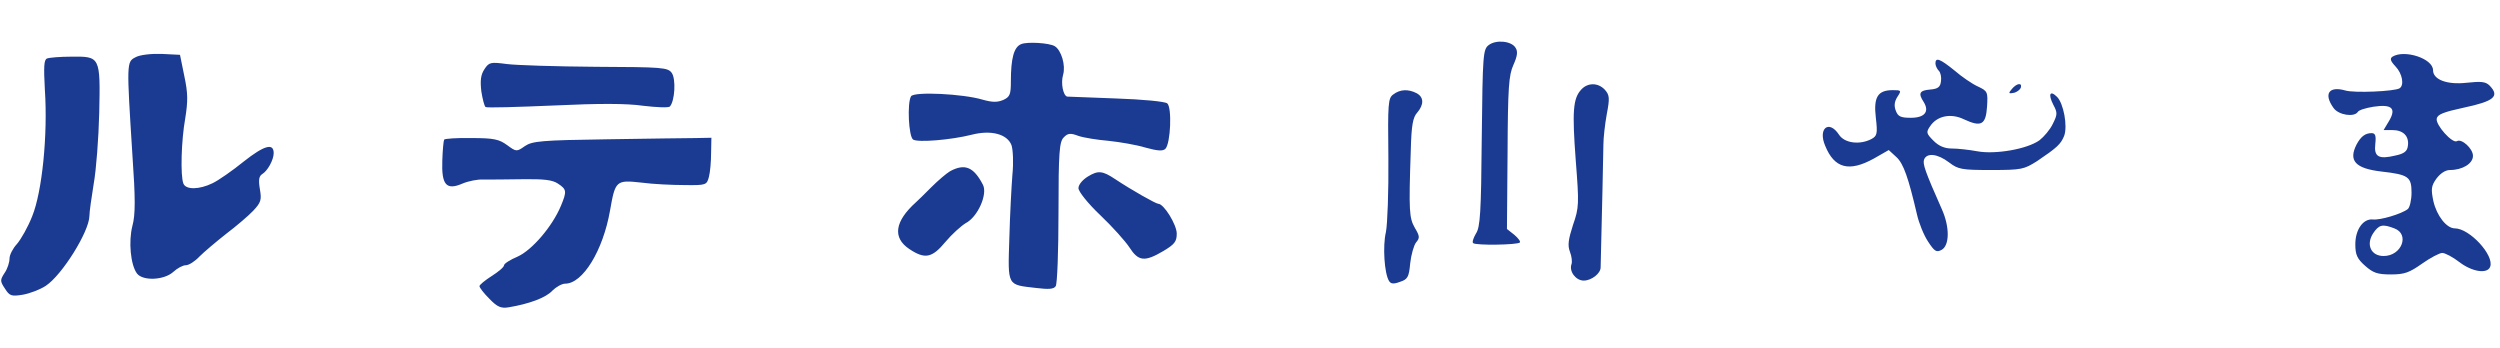 <?xml version="1.0" encoding="UTF-8"?> <svg xmlns="http://www.w3.org/2000/svg" height="348" viewBox="23.9 20.5 813.9 87.6" width="2500"><g fill="#1b3a91"><path d="m356.4 22c-2.4.9-3.4 4.6-3.4 12.1 0 4.3-.3 5.1-2.5 6.1-1.9.8-3.5.8-6.7-.1-6.3-1.9-22.3-2.7-23.3-1.1-1.3 2.1-.8 13.2.7 14.1 1.6 1 12.4.1 19.1-1.6 6.3-1.6 11.5-.2 12.9 3.4.5 1.5.7 5.7.3 9.6-.3 3.8-.8 13.2-1 20.7-.5 15.8-.8 15.1 8.7 16.2 4.1.5 5.8.4 6.4-.6.5-.7.9-11.5.9-24 0-19.7.3-23 1.7-24.4 1.3-1.4 2.2-1.5 4.8-.5 1.8.6 6.2 1.3 9.8 1.6 3.7.4 9.1 1.3 12 2.2 4 1.1 5.7 1.2 6.5.4 1.7-1.7 2.2-13.5.6-14.8-.8-.6-7.9-1.3-16.9-1.6-8.5-.3-15.6-.6-15.7-.6-1.3-.4-2.1-4.4-1.3-7.1.9-3.1-.6-8-2.7-9.3-1.8-1.1-9-1.5-10.9-.7zm152.2.3c-1.9 1.4-2 3.1-2.3 30.2-.2 24.3-.5 29.2-1.9 31.2-.8 1.4-1.3 2.8-.9 3.1.8.8 14.4.6 15.2-.2.3-.3-.5-1.4-1.8-2.5l-2.4-1.9.2-24.8c.1-21.3.4-25.3 1.9-28.6 1.3-2.9 1.5-4.4.7-5.6-1.3-2.2-6.3-2.7-8.7-.9zm-440.6 4c-2.9 1.5-2.9 1.7-1 31.7 1 14.3 1 19.6 0 23.2-1.3 5.1-.6 12.7 1.5 15.5 1.9 2.5 8.9 2.2 11.9-.6 1.2-1.1 3-2.1 4-2.1s3-1.3 4.4-2.8c1.5-1.5 5.4-4.8 8.7-7.4 3.3-2.5 7.3-5.9 8.9-7.6 2.5-2.7 2.7-3.5 2.1-7-.5-3-.3-4.2.8-4.9 1.7-1 3.7-4.6 3.7-6.8 0-3.4-3.1-2.5-9.7 2.7-3.7 3-8.3 6.2-10.2 7.1-4.3 2.1-8.7 2.2-9.5.1-1-2.6-.7-13.9.6-21.2.9-5.6.9-8.2-.3-13.8l-1.4-6.9-6-.3c-3.5-.1-7.1.3-8.5 1.1zm734.8-.2c-.9.6-.7 1.4 1 3.2 2.2 2.3 2.9 6.1 1.3 7.1s-14.8 1.6-17.7.7c-5.3-1.5-7.1 1.1-3.8 5.7 1.6 2.3 6.7 3.1 7.9 1.3.3-.6 2.6-1.3 5.1-1.7 6-.9 7.5.5 5.1 4.6l-1.8 3h2.9c3.5 0 5.5 2 5 5.2-.2 1.7-1.2 2.5-4.1 3.1-5.4 1.3-7 .4-6.5-3.8.3-2.7 0-3.5-1.2-3.5-2.1 0-3.5 1.1-4.9 3.7-2.7 5.3-.4 7.8 8.1 8.8 8.8 1 9.8 1.7 9.8 6.9 0 2.4-.6 4.8-1.2 5.3-2 1.6-9.1 3.7-11.4 3.4-3.1-.3-5.7 3.2-5.7 8.1 0 3.4.6 4.7 3.2 7s4 2.8 8.4 2.8 6-.6 10.1-3.5c2.7-1.9 5.7-3.5 6.6-3.5s3.4 1.3 5.6 3c4.2 3.2 9.1 3.9 10 1.5 1.4-3.7-6.7-12.5-11.5-12.5-2.7 0-5.9-4.1-7-8.9-.8-3.9-.7-4.9 1-7.3 1.3-1.7 2.9-2.8 4.4-2.8 4.1 0 7.5-2.1 7.5-4.6 0-2.4-3.7-5.7-5.2-4.8s-7-5.3-6.6-7.3c.2-1.4 2.3-2.2 8.8-3.6 9.9-2.1 11.8-3.7 8.4-7.2-1.3-1.3-2.8-1.4-7.5-.9-6.3.7-10.9-1-10.9-4.1 0-3.8-9.3-6.8-13.2-4.4zm.6 55.9c5.1 1.9 2.4 9-3.5 9-4.1 0-5.8-3.7-3.4-7.4 1.9-2.8 3-3.1 6.9-1.6zm-764.2-55.3c-1 .4-1.1 2.7-.7 10.1 1 14.8-.9 33.3-4.1 41.2-1.4 3.6-3.7 7.6-5 9.1-1.3 1.4-2.4 3.5-2.4 4.7 0 1.3-.7 3.4-1.6 4.7-1.5 2.3-1.5 2.7.1 5.1 1.5 2.4 2.1 2.6 5.8 2 2.3-.4 5.7-1.7 7.5-2.9 5.3-3.5 14.1-17.6 14.2-22.7 0-1.4.7-6.1 1.4-10.5.8-4.4 1.6-14.8 1.8-23.1.4-18.4.3-18.4-9.1-18.3-3.6 0-7.2.3-7.9.6zm614.8 1.6c0 .7.5 1.8 1.1 2.4s.9 2.1.7 3.4c-.2 1.9-1 2.5-3.5 2.7-3.5.3-4 1.2-2.1 4.1 1.9 3.1.3 5.1-4.2 5.1-3.3 0-4.2-.4-4.9-2.3-.6-1.5-.5-2.9.5-4.5 1.4-2.1 1.3-2.2-1.5-2.2-4.9 0-6.3 2.3-5.5 9 .6 5.2.4 5.9-1.4 6.9-3.8 2-8.8 1.4-10.6-1.4-3.3-5-6.9-2-4.5 3.6 3 7.4 7.8 8.6 15.8 4.2l4.9-2.8 2.5 2.3c2.3 2.1 3.9 6.7 6.7 18.7.6 2.7 2.2 6.7 3.6 8.8 2.1 3.2 2.7 3.6 4.4 2.7 2.6-1.4 2.7-7.4.1-13.2-5.5-12.4-6.3-14.8-5.8-16.2.9-2.3 4.4-1.9 8.1.9 3 2.3 4.1 2.5 13.7 2.5 10 0 10.7-.2 15-2.9 6.5-4.4 7.7-5.5 8.8-8.2 1.2-3.2-.2-10.6-2.3-12.7-2.3-2.3-3-.9-1.2 2.6 1.4 2.6 1.3 3.2-.2 6.2-.9 1.9-2.9 4.2-4.3 5.3-4 2.9-14.4 4.7-20.3 3.6-2.7-.5-6.4-.9-8.3-.9-2.3 0-4.2-.8-5.9-2.5-2.4-2.4-2.5-2.8-1.1-4.8 2.2-3.3 6.7-4.3 11-2.2 5.6 2.6 7.1 1.8 7.5-4.1.3-4.8.2-5.1-3-6.6-1.8-.8-5.3-3.2-7.6-5.2-4.7-3.8-6.2-4.4-6.2-2.3zm-472.4 1.9c-1.2 1.8-1.4 3.7-1 7.2.4 2.5 1 4.9 1.4 5.1.4.3 10.4 0 22.1-.5 14.9-.7 23.8-.7 29.3.1 4.3.5 8.2.7 8.6.2 1.6-1.8 2-8.9.6-10.9-1.3-1.8-3-1.9-24.8-2-12.8-.1-25.8-.5-28.9-.9-5.3-.7-5.8-.6-7.3 1.7zm357.1 6.6c-2.7 2.9-3 7.1-1.8 23.1 1.1 14.1 1.1 15.3-.9 21-1.5 4.7-1.8 6.6-1 8.7.6 1.5.8 3.4.5 4.1-.8 2.3 1.4 5.3 4 5.3 2.5 0 5.5-2.3 5.5-4.3.4-17.1.9-37.1.9-40 0-2.1.5-6.6 1.1-9.9 1-5.2.9-6.2-.6-7.9-2.2-2.4-5.6-2.4-7.7-.1z"></path><path d="m678.9 36.6c-1.2 1.4-1.1 1.6.5 1.3 1.1-.2 2.1-1 2.4-1.7.5-1.7-1.3-1.5-2.9.4zm-201.4 1.8c-1.7 1.2-1.8 2.8-1.6 20.8.1 10.7-.3 21.5-.8 24-1.1 4.6-.5 13.5 1 15.9.6 1 1.5 1.1 3.6.3 2.5-.8 2.9-1.6 3.3-6 .3-2.8 1.2-5.9 1.9-6.8 1.3-1.5 1.2-2.1-.4-4.8-1.8-3.2-2-5.2-1.3-25.4.2-8 .7-10.6 2.1-12.1 2.2-2.6 2.2-5-.2-6.3-2.7-1.4-5.4-1.3-7.6.4zm-309 14.7c-.2.3-.5 3.4-.6 6.8-.3 8 1.3 9.8 6.6 7.5 1.9-.8 4.9-1.4 6.7-1.3 1.8 0 7.5 0 12.6-.1 7.1-.1 9.9.2 11.7 1.4 2.9 1.9 3 2.5 1 7.3-2.8 6.7-9.4 14.4-14.1 16.5-2.4 1-4.4 2.3-4.4 2.8 0 .6-1.8 2.1-4 3.5s-4 2.9-4 3.3c0 .5 1.4 2.3 3.2 4.1 2.6 2.7 3.8 3.2 6.3 2.8 6.6-1.1 12.1-3.1 14.2-5.4 1.2-1.2 3.1-2.3 4.2-2.3 5.7 0 12.3-10.7 14.6-23.8 1.7-9.8 2-10 10.2-9.1 3.7.5 10.1.8 14 .8 7.1.1 7.3 0 8-2.7.4-1.5.7-5 .7-7.7l.1-5-5 .1c-2.7 0-15.8.2-29 .4-21.4.3-24.3.6-26.7 2.2-2.7 1.9-2.8 1.9-5.8-.3-2.6-1.9-4.3-2.3-11.6-2.3-4.7-.1-8.7.2-8.9.5zm164.7 10.3c-1.2.7-4 3.1-6.1 5.2s-4.3 4.3-5 4.9c-6.9 6.2-7.7 11.5-2.2 15.2 5.1 3.4 7.4 3 11.8-2.3 2.1-2.5 5.1-5.2 6.6-6.1 3.9-2 7.2-9.4 5.6-12.5-3-5.8-5.9-7-10.7-4.4zm44.9 1.7c-1.8 1.1-3.1 2.7-3.1 3.8s3 4.9 7.1 8.8c3.9 3.7 8.2 8.5 9.5 10.5 2.9 4.5 4.9 4.8 11 1.2 3.7-2.2 4.4-3.1 4.4-5.7 0-2.9-4.2-9.7-6-9.7-.8 0-8.9-4.6-14-8-4.2-2.8-5.6-2.9-8.9-.9z"></path></g></svg> 